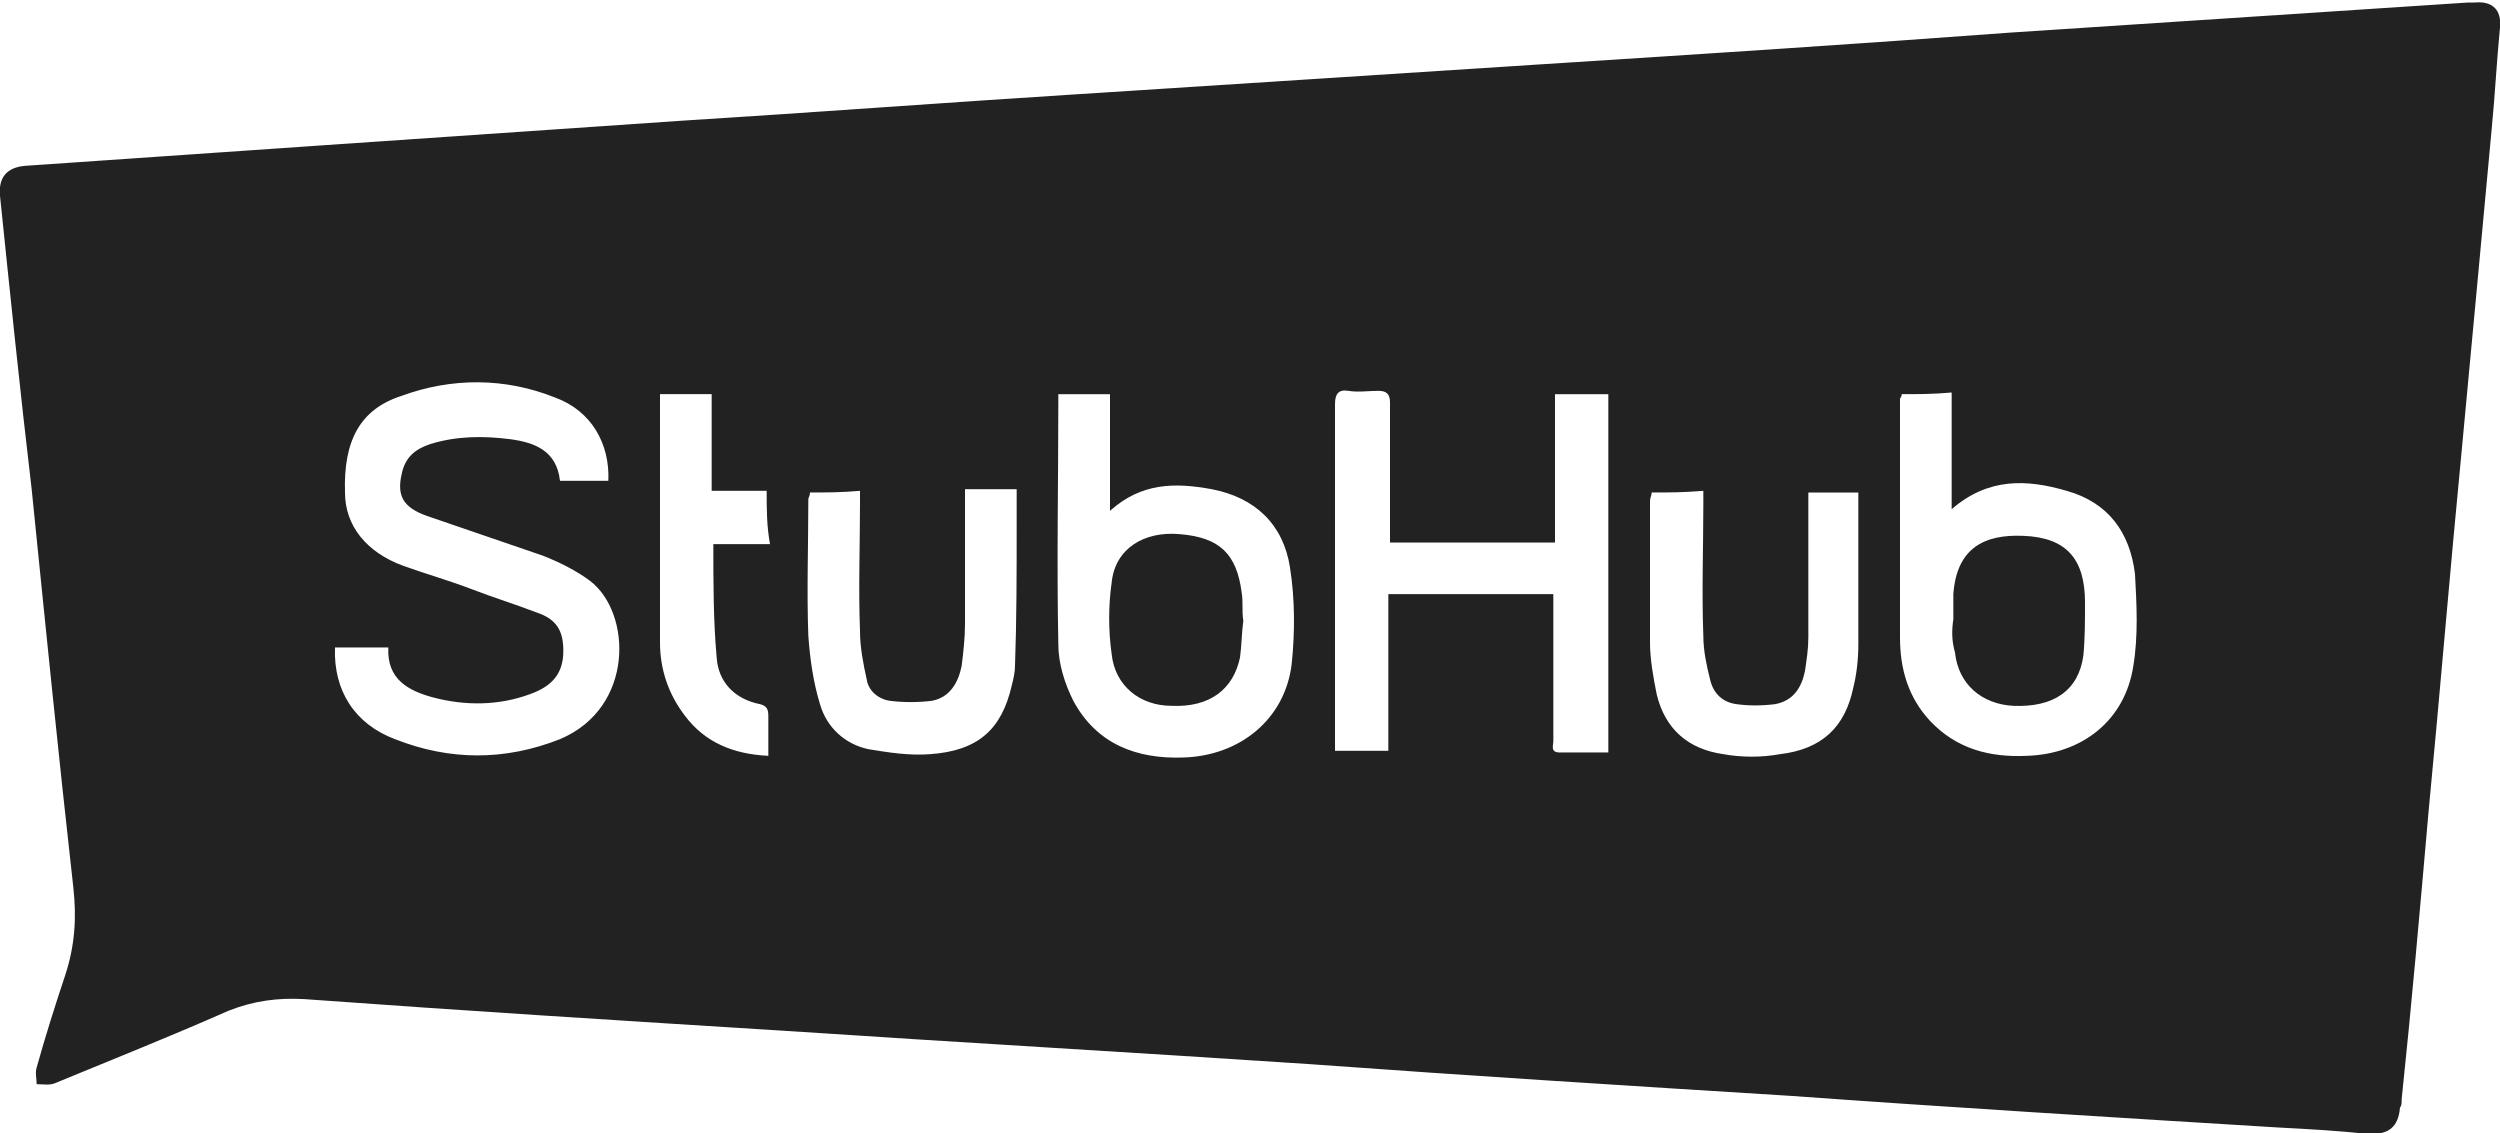<svg xmlns:xlink="http://www.w3.org/1999/xlink" viewBox="0 0 150 67.9" width="150" height="68" xmlns="http://www.w3.org/2000/svg"><title>Stubhub</title><path  fill="#222" d="M136.7,67.6c-9.8-0.6-19.6-1.2-29.3-1.9c-9.6-0.6-19.2-1.2-28.8-1.9c-10.5-0.7-21-1.3-31.5-2 c-9.6-0.6-19.2-1.2-28.8-1.9c-1.6-0.1-3.1,0.1-4.6,0.7c-3.4,1.5-6.9,2.9-10.3,4.3C3,65.1,2.6,65,2.2,65c0-0.3-0.1-0.7,0-1 c0.5-1.8,1.1-3.7,1.7-5.5c0.6-1.8,0.7-3.5,0.5-5.3c-0.9-8-1.7-16-2.5-23.9C1.2,23.4,0.6,17.5,0,11.7c-0.1-1.1,0.4-1.7,1.5-1.8 c5.8-0.4,11.6-0.8,17.4-1.2c7.3-0.5,14.6-1,21.9-1.5c8-0.5,16-1.1,23.9-1.6C74.1,5,83.3,4.4,92.6,3.8c9.4-0.6,18.7-1.2,28.1-1.9 c9.1-0.6,18.3-1.2,27.4-1.8c0.1,0,0.3,0,0.4,0c1.1-0.1,1.6,0.5,1.5,1.5c-0.2,2-0.3,4.1-0.5,6.1c-0.6,6.5-1.2,12.9-1.8,19.3 c-0.7,7.2-1.3,14.5-2,21.8c-0.5,5.7-1,11.4-1.6,17.1c0,0.2,0,0.4-0.1,0.5c-0.1,1.2-0.7,1.6-1.8,1.6 C140.4,67.8,138.6,67.7,136.7,67.6L136.7,67.6z M36.5,28.8c0.1-2.2-1-4.2-3.2-5c-3-1.2-6.2-1.2-9.2-0.1c-2.5,0.8-3.5,2.7-3.4,5.8 c0,2,1.3,3.6,3.5,4.4c1.4,0.5,2.8,0.9,4.1,1.4c1.3,0.5,2.6,0.9,3.9,1.4c1.2,0.4,1.6,1.1,1.6,2.3c0,1.3-0.6,2.1-2,2.6 c-1.9,0.7-3.9,0.7-5.8,0.2c-1.5-0.4-2.8-1.1-2.7-3c-1.1,0-2.1,0-3.2,0c-0.1,2.6,1.2,4.6,3.6,5.5c3.3,1.3,6.6,1.3,9.9,0 c4.5-1.9,4.3-7.6,1.8-9.5c-0.8-0.6-1.8-1.1-2.8-1.5c-2.3-0.8-4.7-1.6-7-2.4c-1.4-0.5-1.8-1.2-1.5-2.5c0.2-1,0.8-1.5,1.7-1.8 c1.6-0.5,3.2-0.5,4.8-0.3c1.5,0.2,2.8,0.7,3,2.5C34.5,28.8,35.5,28.8,36.5,28.8z M96.5,23.6c-1.1,0-2.2,0-3.2,0c0,3,0,6,0,8.9 c-3.3,0-6.6,0-9.9,0c0-0.3,0-0.6,0-0.9c0-2.5,0-5,0-7.5c0-0.5-0.2-0.7-0.7-0.7c-0.6,0-1.2,0.1-1.8,0c-0.6-0.1-0.8,0.2-0.8,0.8 c0,6.7,0,13.4,0,20.1c0,0.2,0,0.5,0,0.7c1.1,0,2.1,0,3.2,0c0-3.2,0-6.3,0-9.4c3.3,0,6.6,0,9.9,0c0,0.3,0,0.5,0,0.8c0,2.7,0,5.3,0,8 c0,0.3-0.2,0.7,0.4,0.7c0.9,0,1.9,0,2.9,0C96.5,37.9,96.5,30.8,96.5,23.6z M114.1,23.6c0,0.2-0.1,0.2-0.1,0.3c0,4.8,0,9.5,0,14.3 c0,1.9,0.5,3.6,1.8,5c1.6,1.7,3.6,2.2,5.8,2.1c3.3-0.1,5.9-2.1,6.4-5.4c0.3-1.8,0.2-3.7,0.1-5.5c-0.3-2.5-1.6-4.3-4.1-5 c-2.4-0.7-4.7-0.8-6.9,1.1c0-2.4,0-4.7,0-7C116,23.6,115.1,23.6,114.1,23.6z M63.5,23.6c0,0.2,0,0.3,0,0.4c0,4.8-0.1,9.7,0,14.6 c0,1.2,0.4,2.4,0.9,3.4c1.4,2.6,3.8,3.5,6.6,3.4c3.4-0.1,6.1-2.3,6.5-5.6c0.2-1.9,0.2-3.9-0.1-5.8c-0.4-2.6-2.1-4.2-4.7-4.7 c-2.2-0.4-4.2-0.4-6.1,1.3c0-2.4,0-4.7,0-7C65.5,23.6,64.6,23.6,63.5,23.6z M99.1,29.5c0,0.2-0.1,0.3-0.1,0.5c0,2.8,0,5.7,0,8.5 c0,1,0.2,2.1,0.4,3.1c0.5,2.1,1.9,3.3,4,3.6c1.1,0.2,2.3,0.2,3.4,0c2.5-0.3,3.9-1.6,4.4-4c0.2-0.8,0.3-1.7,0.3-2.6 c0-2.8,0-5.6,0-8.5c0-0.2,0-0.4,0-0.6c-1,0-2,0-3,0c0,0.3,0,0.5,0,0.8c0,2.6,0,5.3,0,7.9c0,0.7-0.1,1.3-0.2,2c-0.2,1-0.7,1.8-1.8,2 c-0.8,0.1-1.6,0.1-2.3,0c-0.8-0.1-1.4-0.6-1.6-1.5c-0.2-0.8-0.4-1.7-0.4-2.6c-0.1-2.6,0-5.3,0-7.9c0-0.2,0-0.5,0-0.8 C101,29.5,100.1,29.5,99.1,29.5z M48.6,29.5c0,0.2-0.1,0.3-0.1,0.4c0,2.8-0.1,5.5,0,8.2c0.1,1.4,0.3,2.8,0.7,4.1 c0.4,1.4,1.5,2.4,2.9,2.7c1.2,0.2,2.5,0.4,3.7,0.3c2.9-0.2,4.3-1.5,4.9-4.1c0.1-0.4,0.2-0.8,0.2-1.2c0.1-2.8,0.1-5.6,0.1-8.5 c0-0.7,0-1.4,0-2.1c-1,0-2,0-3.1,0c0,0.3,0,0.5,0,0.8c0,2.4,0,4.8,0,7.3c0,0.8-0.1,1.7-0.2,2.5c-0.2,1-0.7,1.9-1.8,2.1 c-0.8,0.1-1.7,0.1-2.5,0c-0.7-0.1-1.3-0.6-1.4-1.3c-0.2-0.9-0.4-1.9-0.4-2.9c-0.1-2.6,0-5.1,0-7.7c0-0.2,0-0.5,0-0.7 C50.5,29.5,49.5,29.5,48.6,29.5z M46,29.4c-1.1,0-2.2,0-3.3,0c0-2,0-3.9,0-5.8c-1.1,0-2.1,0-3.1,0c0,0.2,0,0.2,0,0.3 c0,4.9,0,9.8,0,14.6c0,1.6,0.5,3.1,1.5,4.4c1.2,1.6,2.9,2.3,5,2.4c0-0.9,0-1.6,0-2.4c0-0.4-0.1-0.6-0.5-0.7 c-1.5-0.3-2.5-1.3-2.6-2.8c-0.2-2.2-0.2-4.5-0.2-6.8c1.2,0,2.3,0,3.4,0C46,31.5,46,30.5,46,29.4z"></path><path  fill="#222" d="M117.2,37.1c0-0.5,0-1,0-1.5c0.2-2.8,1.9-3.6,4.2-3.5c2.6,0.1,3.7,1.4,3.7,4c0,1.1,0,2.2-0.1,3.2 c-0.3,2.1-1.8,3.1-4.2,3c-1.9-0.1-3.3-1.3-3.5-3.2C117.1,38.4,117.1,37.8,117.2,37.1C117.1,37.1,117.1,37.1,117.2,37.1z"></path><path  fill="#222" d="M74.6,37.2c-0.1,0.7-0.1,1.5-0.2,2.2c-0.4,1.9-1.8,3-4.1,2.9c-1.9,0-3.4-1.2-3.6-3.1c-0.2-1.4-0.2-2.9,0-4.3 c0.2-2,1.9-3.1,4.1-2.9c2.4,0.2,3.4,1.2,3.7,3.5C74.6,36.1,74.5,36.6,74.6,37.2C74.5,37.2,74.6,37.2,74.6,37.2z"></path></svg>